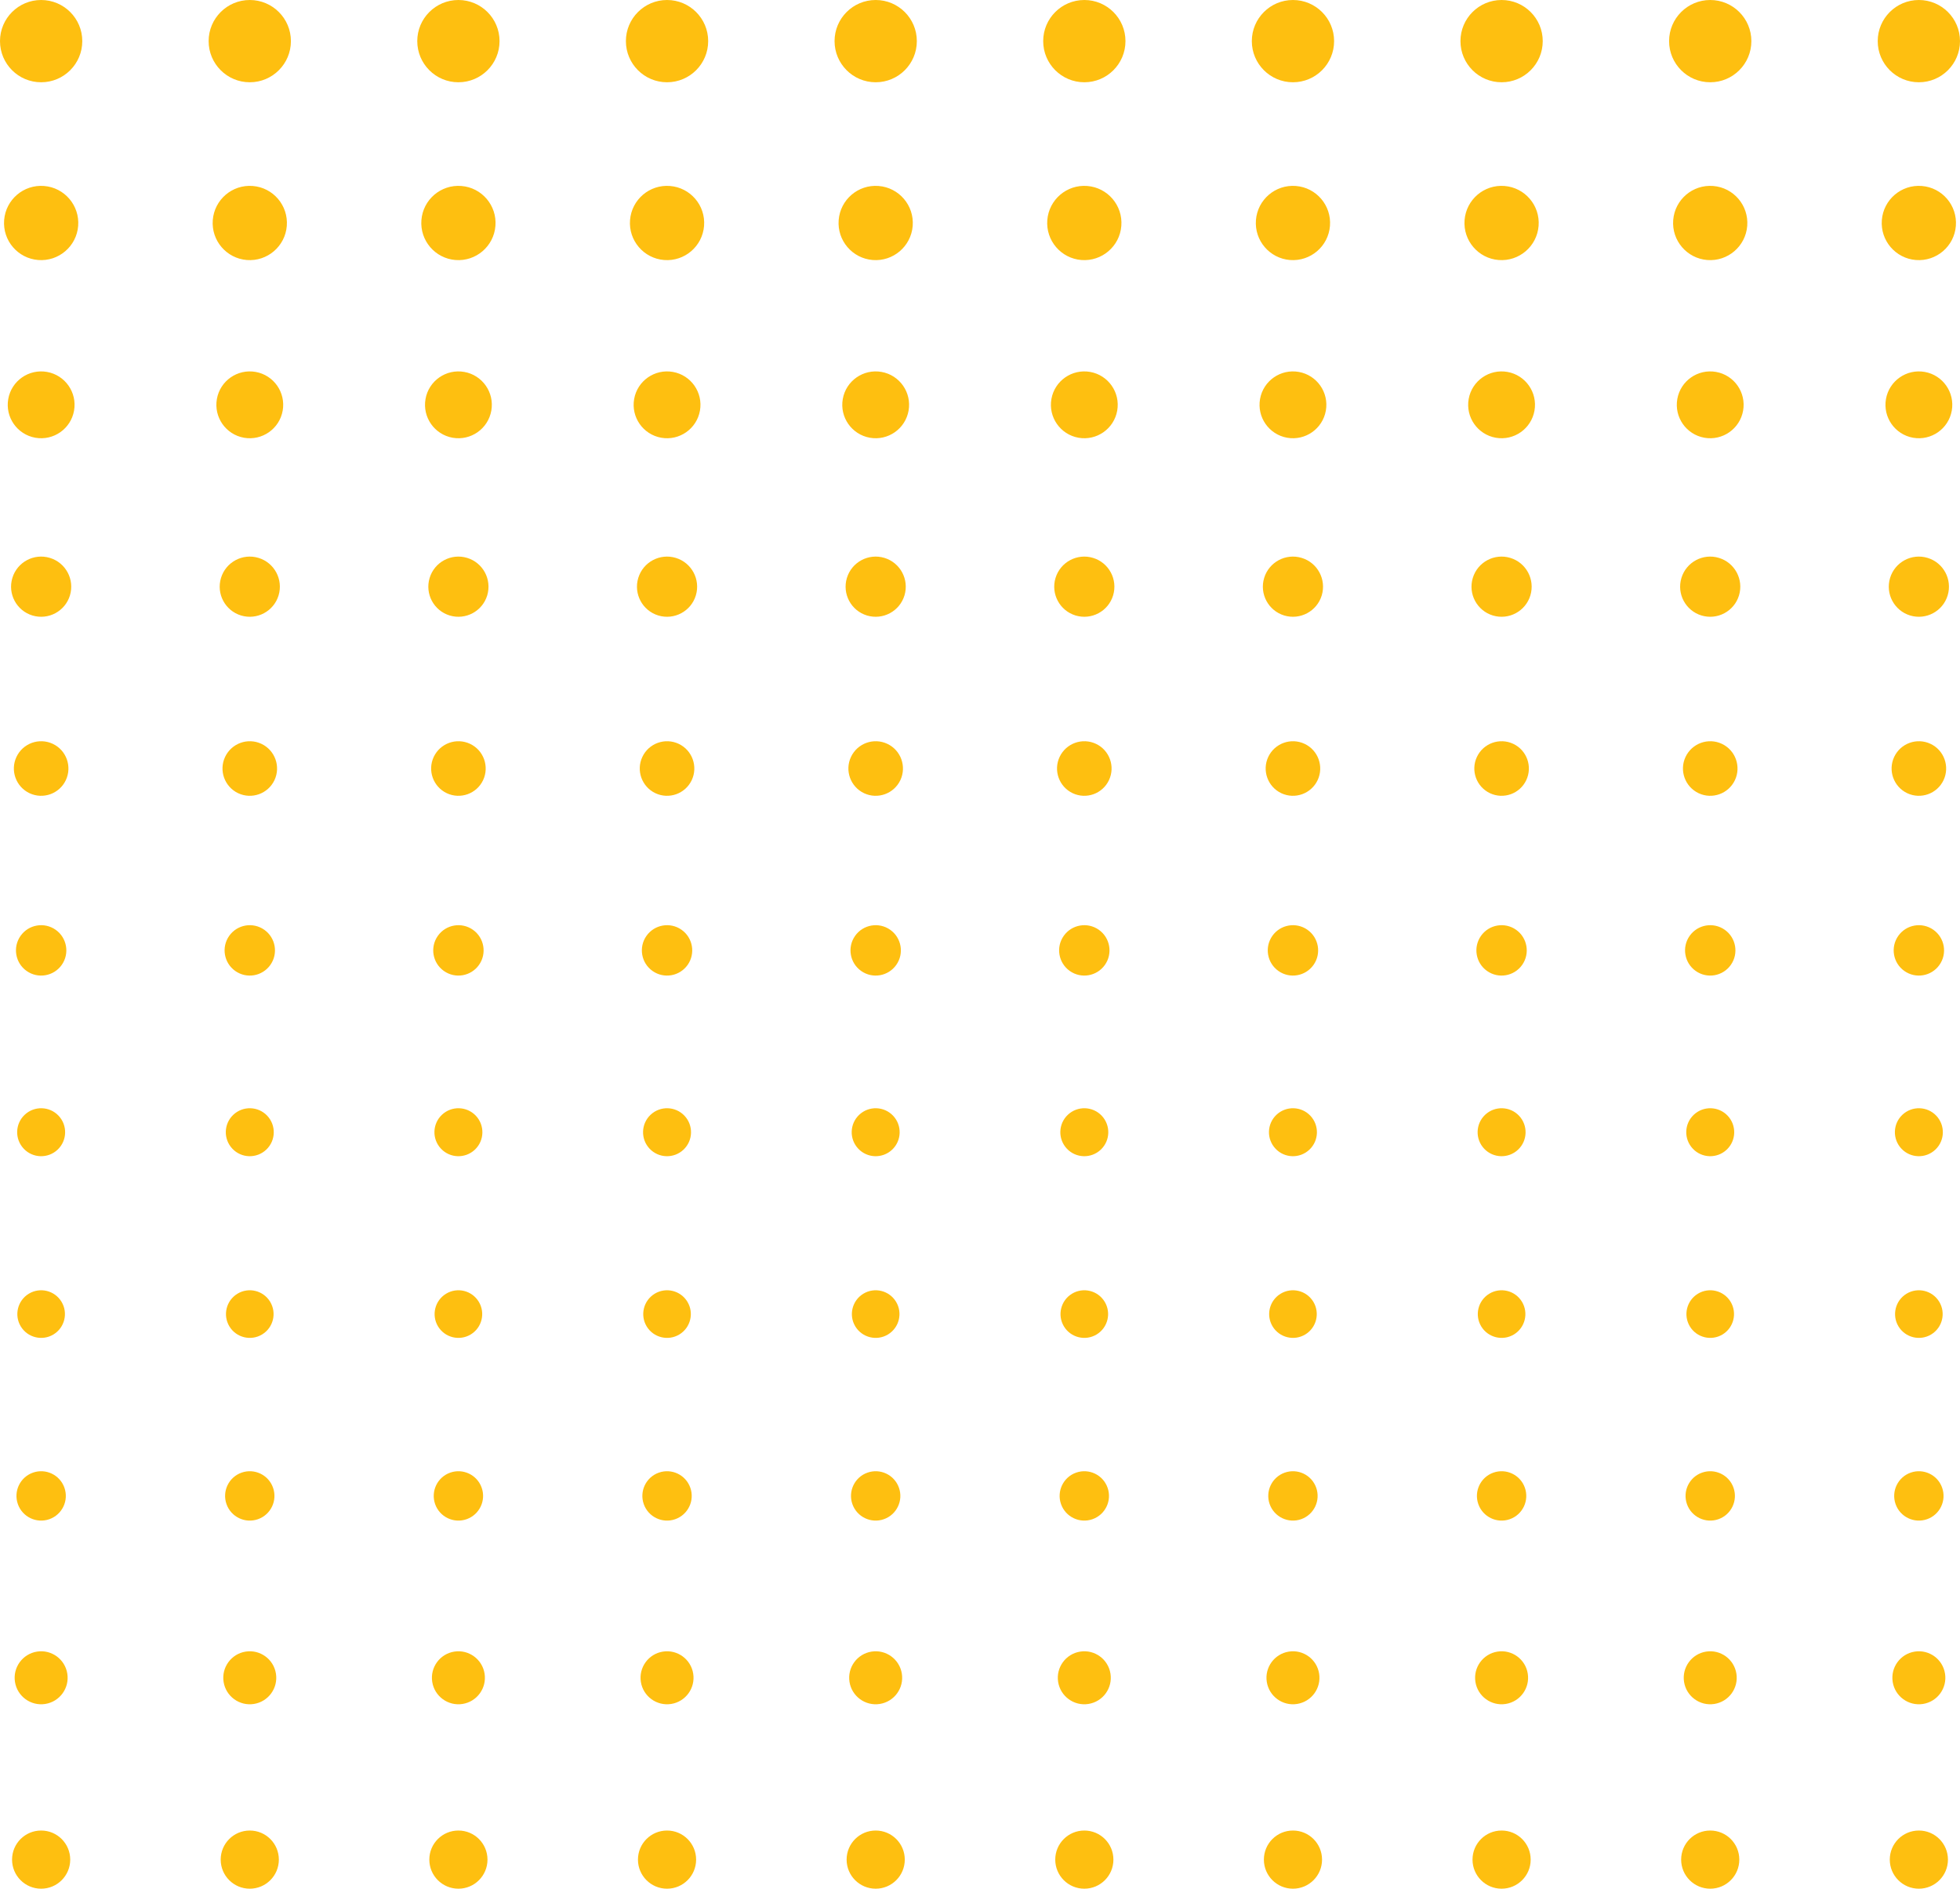 <?xml version="1.0" encoding="UTF-8"?>
<svg xmlns="http://www.w3.org/2000/svg" id="Layer_2" width="71.511" height="68.897" viewBox="0 0 71.511 68.897">
  <defs>
    <style>.cls-1{fill:#febf10;stroke-width:0px;}</style>
  </defs>
  <g id="Layer_1-2">
    <path class="cls-1" d="m1.501,3.001c-.829,0-1.501-.672-1.501-1.501C0,.672.672,0,1.501,0s1.501.672,1.501,1.5c0,.829-.672,1.501-1.501,1.501"></path>
    <path class="cls-1" d="m.151,8.028c.059-.746.711-1.303,1.456-1.244.746.058,1.303.71,1.245,1.456-.058.746-.711,1.303-1.457,1.245-.746-.059-1.303-.711-1.244-1.457"></path>
    <path class="cls-1" d="m.301,14.555c.117-.663.75-1.105,1.413-.988s1.105.75.988,1.412c-.117.663-.75,1.106-1.413.989-.663-.118-1.105-.75-.988-1.413"></path>
    <path class="cls-1" d="m.451,21.083c.176-.58.788-.908,1.369-.732.58.176.907.788.732,1.369-.176.58-.789.907-1.369.732-.58-.176-.908-.789-.732-1.369"></path>
    <path class="cls-1" d="m.601,27.61c.234-.497.828-.71,1.325-.476.497.234.71.828.476,1.325-.235.497-.828.71-1.325.476-.497-.235-.711-.828-.476-1.325"></path>
    <path class="cls-1" d="m.751,34.138c.293-.414.866-.513,1.281-.22.414.293.513.867.22,1.281-.294.415-.867.513-1.281.22-.415-.293-.513-.867-.22-1.281"></path>
    <path class="cls-1" d="m.901,40.665c.352-.331.905-.315,1.237.036.331.352.315.906-.036,1.237-.352.332-.906.316-1.237-.036-.332-.352-.316-.906.036-1.237"></path>
    <path class="cls-1" d="m1.051,47.193c.41-.249.944-.118,1.193.293.248.41.117.944-.293,1.193-.41.248-.944.117-1.193-.293-.248-.41-.117-.944.293-1.193"></path>
    <path class="cls-1" d="m1.201,53.72c.469-.166.983.08,1.149.549.166.469-.08.983-.549,1.149-.469.165-.983-.08-1.149-.549-.165-.469.08-.983.549-1.149"></path>
    <path class="cls-1" d="m1.351,60.248c.527-.083,1.022.278,1.105.805s-.277,1.022-.805,1.105c-.527.083-1.022-.278-1.105-.805-.083-.527.278-1.022.805-1.105"></path>
    <path class="cls-1" d="m1.501,68.897c-.586,0-1.061-.475-1.061-1.061s.475-1.061,1.061-1.061,1.061.475,1.061,1.061-.475,1.061-1.061,1.061"></path>
    <path class="cls-1" d="m9.113,3.001c-.829,0-1.501-.672-1.501-1.501,0-.828.672-1.5,1.501-1.5s1.501.672,1.501,1.5c0,.829-.672,1.501-1.501,1.501"></path>
    <path class="cls-1" d="m7.763,8.028c.059-.746.711-1.303,1.457-1.244.745.058,1.302.71,1.244,1.456-.058.746-.711,1.303-1.457,1.245-.745-.059-1.303-.711-1.244-1.457"></path>
    <path class="cls-1" d="m7.913,14.555c.117-.663.75-1.105,1.413-.988.663.117,1.105.75.988,1.412-.117.663-.75,1.106-1.413.989-.663-.118-1.105-.75-.988-1.413"></path>
    <path class="cls-1" d="m8.063,21.083c.176-.58.788-.908,1.369-.732.58.176.907.788.732,1.369-.176.58-.789.907-1.369.732-.58-.176-.908-.789-.732-1.369"></path>
    <path class="cls-1" d="m8.213,27.61c.235-.497.828-.71,1.325-.476.497.234.71.828.476,1.325-.235.497-.828.71-1.325.476-.497-.235-.711-.828-.476-1.325"></path>
    <path class="cls-1" d="m8.363,34.138c.293-.414.866-.513,1.281-.22.414.293.513.867.22,1.281-.294.415-.867.513-1.281.22-.415-.293-.513-.867-.22-1.281"></path>
    <path class="cls-1" d="m8.513,40.665c.352-.331.905-.315,1.237.036.331.352.315.906-.036,1.237-.352.332-.906.316-1.237-.036-.332-.352-.316-.906.036-1.237"></path>
    <path class="cls-1" d="m8.663,47.193c.41-.249.944-.118,1.193.293.248.41.118.944-.293,1.193-.41.248-.944.117-1.193-.293-.248-.41-.117-.944.293-1.193"></path>
    <path class="cls-1" d="m8.813,53.72c.469-.166.983.08,1.149.549.166.469-.08.983-.549,1.149-.469.165-.983-.08-1.149-.549-.165-.469.08-.983.549-1.149"></path>
    <path class="cls-1" d="m8.963,60.248c.527-.083,1.022.278,1.105.805s-.277,1.022-.805,1.105c-.527.083-1.022-.278-1.105-.805-.083-.527.278-1.022.805-1.105"></path>
    <path class="cls-1" d="m9.113,68.897c-.586,0-1.061-.475-1.061-1.061s.475-1.061,1.061-1.061,1.061.475,1.061,1.061-.475,1.061-1.061,1.061"></path>
    <path class="cls-1" d="m16.725,3.001c-.829,0-1.501-.672-1.501-1.501,0-.828.672-1.5,1.501-1.5s1.501.672,1.501,1.5c0,.829-.672,1.501-1.501,1.501"></path>
    <path class="cls-1" d="m15.375,8.028c.059-.746.711-1.303,1.457-1.244.746.058,1.303.71,1.244,1.456-.058.746-.711,1.303-1.457,1.245-.745-.059-1.303-.711-1.244-1.457"></path>
    <path class="cls-1" d="m15.525,14.555c.117-.663.75-1.105,1.413-.988.663.117,1.105.75.988,1.412-.117.663-.75,1.106-1.413.989-.663-.118-1.105-.75-.988-1.413"></path>
    <path class="cls-1" d="m15.675,21.083c.176-.58.788-.908,1.369-.732.58.176.907.788.732,1.369-.176.58-.789.907-1.369.732-.58-.176-.908-.789-.732-1.369"></path>
    <path class="cls-1" d="m15.825,27.61c.235-.497.828-.71,1.325-.476.497.234.71.828.476,1.325-.235.497-.828.71-1.325.476-.497-.235-.71-.828-.476-1.325"></path>
    <path class="cls-1" d="m15.975,34.138c.293-.414.867-.513,1.281-.22s.513.867.22,1.281c-.294.415-.867.513-1.281.22-.415-.293-.513-.867-.22-1.281"></path>
    <path class="cls-1" d="m16.125,40.665c.352-.331.905-.315,1.237.036.331.352.315.906-.036,1.237-.352.332-.906.316-1.237-.036-.332-.352-.316-.906.036-1.237"></path>
    <path class="cls-1" d="m16.275,47.193c.41-.249.944-.118,1.193.293.248.41.118.944-.293,1.193-.41.248-.944.117-1.193-.293-.248-.41-.117-.944.293-1.193"></path>
    <path class="cls-1" d="m16.425,53.72c.469-.166.983.08,1.149.549.166.469-.08.983-.549,1.149-.469.165-.983-.08-1.149-.549-.165-.469.08-.983.549-1.149"></path>
    <path class="cls-1" d="m16.575,60.248c.527-.083,1.022.278,1.105.805s-.277,1.022-.805,1.105c-.527.083-1.022-.278-1.105-.805-.083-.527.278-1.022.805-1.105"></path>
    <path class="cls-1" d="m16.725,68.897c-.586,0-1.061-.475-1.061-1.061s.475-1.061,1.061-1.061,1.061.475,1.061,1.061-.475,1.061-1.061,1.061"></path>
    <path class="cls-1" d="m24.337,3.001c-.829,0-1.501-.672-1.501-1.501,0-.828.672-1.5,1.501-1.5s1.501.672,1.501,1.5c0,.829-.672,1.501-1.501,1.501"></path>
    <path class="cls-1" d="m22.987,8.028c.059-.746.711-1.303,1.456-1.244.746.058,1.304.71,1.245,1.456-.059.746-.711,1.303-1.457,1.245-.745-.059-1.303-.711-1.244-1.457"></path>
    <path class="cls-1" d="m23.137,14.555c.117-.663.75-1.105,1.413-.988.663.117,1.105.75.988,1.412-.117.663-.75,1.106-1.413.989-.663-.118-1.105-.75-.988-1.413"></path>
    <path class="cls-1" d="m23.287,21.083c.176-.58.789-.908,1.369-.732s.907.788.732,1.369c-.176.58-.789.907-1.369.732-.58-.176-.908-.789-.732-1.369"></path>
    <path class="cls-1" d="m23.437,27.61c.234-.497.828-.71,1.325-.476.497.234.71.828.476,1.325-.235.497-.828.71-1.325.476-.497-.235-.711-.828-.476-1.325"></path>
    <path class="cls-1" d="m23.587,34.138c.293-.414.867-.513,1.281-.22s.512.867.22,1.281c-.294.415-.867.513-1.281.22-.415-.293-.513-.867-.22-1.281"></path>
    <path class="cls-1" d="m23.737,40.665c.352-.331.905-.315,1.237.036.331.352.315.906-.036,1.237-.352.332-.906.316-1.238-.036-.331-.352-.315-.906.037-1.237"></path>
    <path class="cls-1" d="m23.887,47.193c.41-.249.944-.118,1.193.293.248.41.117.944-.293,1.193-.41.248-.944.117-1.193-.293-.248-.41-.117-.944.293-1.193"></path>
    <path class="cls-1" d="m24.037,53.72c.469-.166.983.08,1.149.549.166.469-.08.983-.549,1.149-.469.165-.983-.08-1.149-.549-.165-.469.08-.983.549-1.149"></path>
    <path class="cls-1" d="m24.187,60.248c.527-.083,1.022.278,1.105.805s-.277,1.022-.805,1.105c-.527.083-1.022-.278-1.105-.805-.083-.527.278-1.022.805-1.105"></path>
    <path class="cls-1" d="m24.337,68.897c-.586,0-1.061-.475-1.061-1.061s.475-1.061,1.061-1.061,1.061.475,1.061,1.061-.475,1.061-1.061,1.061"></path>
    <path class="cls-1" d="m31.95,3.001c-.829,0-1.501-.672-1.501-1.501,0-.828.672-1.5,1.501-1.5s1.501.672,1.501,1.5c0,.829-.672,1.501-1.501,1.501"></path>
    <path class="cls-1" d="m30.599,8.028c.059-.746.711-1.303,1.456-1.244.746.058,1.303.71,1.245,1.456-.058.746-.711,1.303-1.457,1.245-.745-.059-1.303-.711-1.244-1.457"></path>
    <path class="cls-1" d="m30.749,14.555c.117-.663.75-1.105,1.413-.988.663.117,1.105.75.988,1.412-.117.663-.75,1.106-1.413.989-.663-.118-1.105-.75-.988-1.413"></path>
    <path class="cls-1" d="m30.899,21.083c.176-.58.789-.908,1.369-.732s.907.788.732,1.369c-.176.58-.789.907-1.369.732-.58-.176-.908-.789-.732-1.369"></path>
    <path class="cls-1" d="m31.049,27.61c.235-.497.828-.71,1.325-.476.497.234.71.828.476,1.325-.235.497-.828.71-1.325.476-.497-.235-.711-.828-.476-1.325"></path>
    <path class="cls-1" d="m31.199,34.138c.293-.414.867-.513,1.281-.22s.513.867.22,1.281c-.294.415-.867.513-1.281.22-.415-.293-.513-.867-.22-1.281"></path>
    <path class="cls-1" d="m31.349,40.665c.352-.331.905-.315,1.237.036.331.352.315.906-.036,1.237-.352.332-.906.316-1.237-.036-.332-.352-.316-.906.036-1.237"></path>
    <path class="cls-1" d="m31.499,47.193c.41-.249.944-.118,1.193.293.249.41.117.944-.293,1.193-.41.248-.944.117-1.193-.293-.248-.41-.117-.944.293-1.193"></path>
    <path class="cls-1" d="m31.649,53.72c.469-.166.983.08,1.149.549.166.469-.08.983-.549,1.149-.469.165-.983-.08-1.149-.549-.165-.469.08-.983.549-1.149"></path>
    <path class="cls-1" d="m31.799,60.248c.527-.083,1.022.278,1.105.805s-.277,1.022-.805,1.105c-.527.083-1.022-.278-1.105-.805-.083-.527.278-1.022.805-1.105"></path>
    <path class="cls-1" d="m31.95,68.897c-.586,0-1.061-.475-1.061-1.061s.475-1.061,1.061-1.061,1.061.475,1.061,1.061-.475,1.061-1.061,1.061"></path>
    <path class="cls-1" d="m39.562,3.001c-.829,0-1.501-.672-1.501-1.501,0-.828.672-1.5,1.501-1.5s1.501.672,1.501,1.5c0,.829-.672,1.501-1.501,1.501"></path>
    <path class="cls-1" d="m38.211,8.028c.059-.746.711-1.303,1.457-1.244.745.058,1.303.71,1.244,1.456-.058.746-.711,1.303-1.457,1.245-.745-.059-1.303-.711-1.244-1.457"></path>
    <path class="cls-1" d="m38.361,14.555c.117-.663.75-1.105,1.413-.988.663.117,1.105.75.988,1.412-.117.663-.75,1.106-1.413.989-.663-.118-1.105-.75-.988-1.413"></path>
    <path class="cls-1" d="m38.511,21.083c.176-.58.789-.908,1.369-.732s.907.788.732,1.369c-.176.58-.789.907-1.369.732-.58-.176-.908-.789-.732-1.369"></path>
    <path class="cls-1" d="m38.661,27.61c.235-.497.828-.71,1.325-.476.497.234.71.828.475,1.325-.234.497-.827.71-1.324.476-.497-.235-.711-.828-.476-1.325"></path>
    <path class="cls-1" d="m38.811,34.138c.293-.414.867-.513,1.281-.22s.513.867.22,1.281c-.294.415-.867.513-1.281.22-.415-.293-.513-.867-.22-1.281"></path>
    <path class="cls-1" d="m38.961,40.665c.352-.331.905-.315,1.237.036.331.352.315.906-.036,1.237-.352.332-.906.316-1.237-.036-.332-.352-.316-.906.036-1.237"></path>
    <path class="cls-1" d="m39.111,47.193c.41-.249.944-.118,1.193.293.248.41.118.944-.293,1.193-.41.248-.944.117-1.193-.293-.248-.41-.117-.944.293-1.193"></path>
    <path class="cls-1" d="m39.261,53.72c.469-.166.983.08,1.149.549.166.469-.08.983-.549,1.149-.469.165-.983-.08-1.149-.549-.165-.469.08-.983.549-1.149"></path>
    <path class="cls-1" d="m39.411,60.248c.527-.083,1.022.278,1.105.805s-.277,1.022-.805,1.105c-.527.083-1.022-.278-1.105-.805-.083-.527.278-1.022.805-1.105"></path>
    <path class="cls-1" d="m39.562,68.897c-.586,0-1.061-.475-1.061-1.061s.475-1.061,1.061-1.061,1.061.475,1.061,1.061-.475,1.061-1.061,1.061"></path>
    <path class="cls-1" d="m47.174,3.001c-.829,0-1.501-.672-1.501-1.501,0-.828.672-1.5,1.501-1.5s1.501.672,1.501,1.5c0,.829-.672,1.501-1.501,1.501"></path>
    <path class="cls-1" d="m45.823,8.028c.059-.746.711-1.303,1.457-1.244.746.058,1.303.71,1.244,1.456-.058.746-.711,1.303-1.457,1.245-.745-.059-1.303-.711-1.244-1.457"></path>
    <path class="cls-1" d="m45.973,14.555c.117-.663.75-1.105,1.413-.988.663.117,1.105.75.988,1.412-.117.663-.75,1.106-1.413.989-.663-.118-1.105-.75-.988-1.413"></path>
    <path class="cls-1" d="m46.123,21.083c.176-.58.788-.908,1.369-.732.58.176.907.788.732,1.369-.176.58-.789.907-1.369.732-.58-.176-.908-.789-.732-1.369"></path>
    <path class="cls-1" d="m46.273,27.61c.235-.497.828-.71,1.325-.476.497.234.71.828.476,1.325-.235.497-.828.71-1.325.476-.497-.235-.71-.828-.476-1.325"></path>
    <path class="cls-1" d="m46.423,34.138c.293-.414.866-.513,1.281-.22.414.293.513.867.22,1.281-.294.415-.867.513-1.281.22-.415-.293-.513-.867-.22-1.281"></path>
    <path class="cls-1" d="m46.573,40.665c.352-.331.905-.315,1.237.036.331.352.315.906-.036,1.237-.352.332-.906.316-1.237-.036-.332-.352-.316-.906.036-1.237"></path>
    <path class="cls-1" d="m46.724,47.193c.41-.249.944-.118,1.193.293.248.41.118.944-.293,1.193-.41.248-.944.117-1.193-.293-.248-.41-.117-.944.293-1.193"></path>
    <path class="cls-1" d="m46.873,53.72c.469-.166.983.08,1.149.549.166.469-.08.983-.549,1.149-.468.165-.983-.08-1.149-.549-.165-.469.08-.983.549-1.149"></path>
    <path class="cls-1" d="m47.024,60.248c.527-.083,1.022.278,1.105.805s-.277,1.022-.805,1.105c-.527.083-1.022-.278-1.105-.805-.083-.527.278-1.022.805-1.105"></path>
    <path class="cls-1" d="m47.174,68.897c-.586,0-1.061-.475-1.061-1.061s.475-1.061,1.061-1.061,1.061.475,1.061,1.061-.475,1.061-1.061,1.061"></path>
    <path class="cls-1" d="m54.786,3.001c-.829,0-1.501-.672-1.501-1.501,0-.828.672-1.5,1.501-1.5s1.501.672,1.501,1.5c0,.829-.672,1.501-1.501,1.501"></path>
    <path class="cls-1" d="m53.435,8.028c.059-.746.711-1.303,1.456-1.244.746.058,1.304.71,1.245,1.456-.059.746-.711,1.303-1.457,1.245-.745-.059-1.303-.711-1.244-1.457"></path>
    <path class="cls-1" d="m53.585,14.555c.117-.663.75-1.105,1.413-.988.663.117,1.105.75.988,1.412-.117.663-.75,1.106-1.413.989-.663-.118-1.105-.75-.988-1.413"></path>
    <path class="cls-1" d="m53.735,21.083c.176-.58.789-.908,1.369-.732s.907.788.732,1.369c-.176.58-.789.907-1.369.732-.58-.176-.908-.789-.732-1.369"></path>
    <path class="cls-1" d="m53.886,27.61c.234-.497.828-.71,1.325-.476.497.234.71.828.475,1.325-.234.497-.827.71-1.324.476-.497-.235-.711-.828-.476-1.325"></path>
    <path class="cls-1" d="m54.035,34.138c.293-.414.867-.513,1.281-.22s.512.867.22,1.281c-.294.415-.867.513-1.281.22-.415-.293-.513-.867-.22-1.281"></path>
    <path class="cls-1" d="m54.186,40.665c.352-.331.905-.315,1.237.036.331.352.315.906-.036,1.237-.352.332-.906.316-1.238-.036-.331-.352-.315-.906.037-1.237"></path>
    <path class="cls-1" d="m54.336,47.193c.41-.249.944-.118,1.193.293.248.41.117.944-.293,1.193-.41.248-.944.117-1.193-.293-.248-.41-.117-.944.293-1.193"></path>
    <path class="cls-1" d="m54.486,53.72c.469-.166.983.08,1.149.549.166.469-.08.983-.549,1.149-.469.165-.983-.08-1.149-.549-.165-.469.08-.983.549-1.149"></path>
    <path class="cls-1" d="m54.636,60.248c.527-.083,1.022.278,1.105.805s-.277,1.022-.805,1.105c-.527.083-1.022-.278-1.105-.805-.083-.527.278-1.022.805-1.105"></path>
    <path class="cls-1" d="m54.786,68.897c-.586,0-1.061-.475-1.061-1.061s.475-1.061,1.061-1.061,1.061.475,1.061,1.061-.475,1.061-1.061,1.061"></path>
    <path class="cls-1" d="m62.398,3.001c-.829,0-1.501-.672-1.501-1.501,0-.828.672-1.5,1.501-1.5s1.501.672,1.501,1.5c0,.829-.672,1.501-1.501,1.501"></path>
    <path class="cls-1" d="m61.047,8.028c.059-.746.711-1.303,1.457-1.244.745.058,1.302.71,1.244,1.456-.058.746-.711,1.303-1.457,1.245-.745-.059-1.303-.711-1.244-1.457"></path>
    <path class="cls-1" d="m61.197,14.555c.117-.663.75-1.105,1.413-.988.663.117,1.105.75.988,1.412-.117.663-.75,1.106-1.413.989-.663-.118-1.105-.75-.988-1.413"></path>
    <path class="cls-1" d="m61.347,21.083c.176-.58.788-.908,1.369-.732.58.176.907.788.732,1.369-.176.58-.789.907-1.369.732-.58-.176-.908-.789-.732-1.369"></path>
    <path class="cls-1" d="m61.498,27.61c.235-.497.828-.71,1.325-.476.497.234.71.828.476,1.325-.235.497-.828.71-1.325.476-.497-.235-.711-.828-.476-1.325"></path>
    <path class="cls-1" d="m61.648,34.138c.293-.414.866-.513,1.281-.22.414.293.513.867.22,1.281-.294.415-.867.513-1.281.22-.415-.293-.513-.867-.22-1.281"></path>
    <path class="cls-1" d="m61.798,40.665c.352-.331.905-.315,1.237.036.331.352.315.906-.036,1.237-.352.332-.906.316-1.237-.036-.332-.352-.316-.906.036-1.237"></path>
    <path class="cls-1" d="m61.948,47.193c.41-.249.944-.118,1.193.293.248.41.117.944-.293,1.193-.41.248-.944.117-1.193-.293-.248-.41-.117-.944.293-1.193"></path>
    <path class="cls-1" d="m62.098,53.72c.469-.166.983.08,1.149.549.166.469-.08.983-.549,1.149-.469.165-.983-.08-1.149-.549-.165-.469.08-.983.549-1.149"></path>
    <path class="cls-1" d="m62.248,60.248c.527-.083,1.022.278,1.105.805s-.277,1.022-.805,1.105c-.527.083-1.022-.278-1.105-.805-.083-.527.278-1.022.805-1.105"></path>
    <path class="cls-1" d="m62.398,68.897c-.586,0-1.061-.475-1.061-1.061s.475-1.061,1.061-1.061,1.061.475,1.061,1.061-.475,1.061-1.061,1.061"></path>
    <path class="cls-1" d="m70.01,3.001c-.829,0-1.501-.672-1.501-1.501,0-.828.672-1.5,1.501-1.5s1.501.672,1.501,1.5c0,.829-.672,1.501-1.501,1.501"></path>
    <path class="cls-1" d="m68.659,8.028c.059-.746.711-1.303,1.457-1.244.745.058,1.302.71,1.244,1.456-.058.746-.711,1.303-1.457,1.245-.745-.059-1.303-.711-1.244-1.457"></path>
    <path class="cls-1" d="m68.81,14.555c.117-.663.75-1.105,1.413-.988.663.117,1.105.75.988,1.412-.117.663-.75,1.106-1.413.989-.663-.118-1.105-.75-.988-1.413"></path>
    <path class="cls-1" d="m68.96,21.083c.176-.58.788-.908,1.369-.732.58.176.907.788.732,1.369-.176.58-.789.907-1.369.732-.58-.176-.908-.789-.732-1.369"></path>
    <path class="cls-1" d="m69.11,27.61c.235-.497.828-.71,1.325-.476.497.234.71.828.476,1.325-.235.497-.828.71-1.325.476-.497-.235-.71-.828-.476-1.325"></path>
    <path class="cls-1" d="m69.26,34.138c.293-.414.866-.513,1.281-.22.414.293.513.867.22,1.281-.294.415-.867.513-1.281.22-.415-.293-.513-.867-.22-1.281"></path>
    <path class="cls-1" d="m69.41,40.665c.352-.331.905-.315,1.237.036.331.352.315.906-.036,1.237-.352.332-.906.316-1.237-.036-.332-.352-.316-.906.036-1.237"></path>
    <path class="cls-1" d="m69.56,47.193c.41-.249.944-.118,1.193.293.248.41.118.944-.293,1.193-.41.248-.944.117-1.193-.293-.248-.41-.117-.944.293-1.193"></path>
    <path class="cls-1" d="m69.71,53.72c.469-.166.983.08,1.149.549.166.469-.08.983-.549,1.149-.469.165-.983-.08-1.149-.549-.165-.469.08-.983.549-1.149"></path>
    <path class="cls-1" d="m69.86,60.248c.527-.083,1.022.278,1.105.805s-.277,1.022-.805,1.105c-.527.083-1.022-.278-1.105-.805-.083-.527.278-1.022.805-1.105"></path>
    <path class="cls-1" d="m70.01,68.897c-.586,0-1.061-.475-1.061-1.061s.475-1.061,1.061-1.061,1.061.475,1.061,1.061-.475,1.061-1.061,1.061"></path>
  </g>
</svg>
